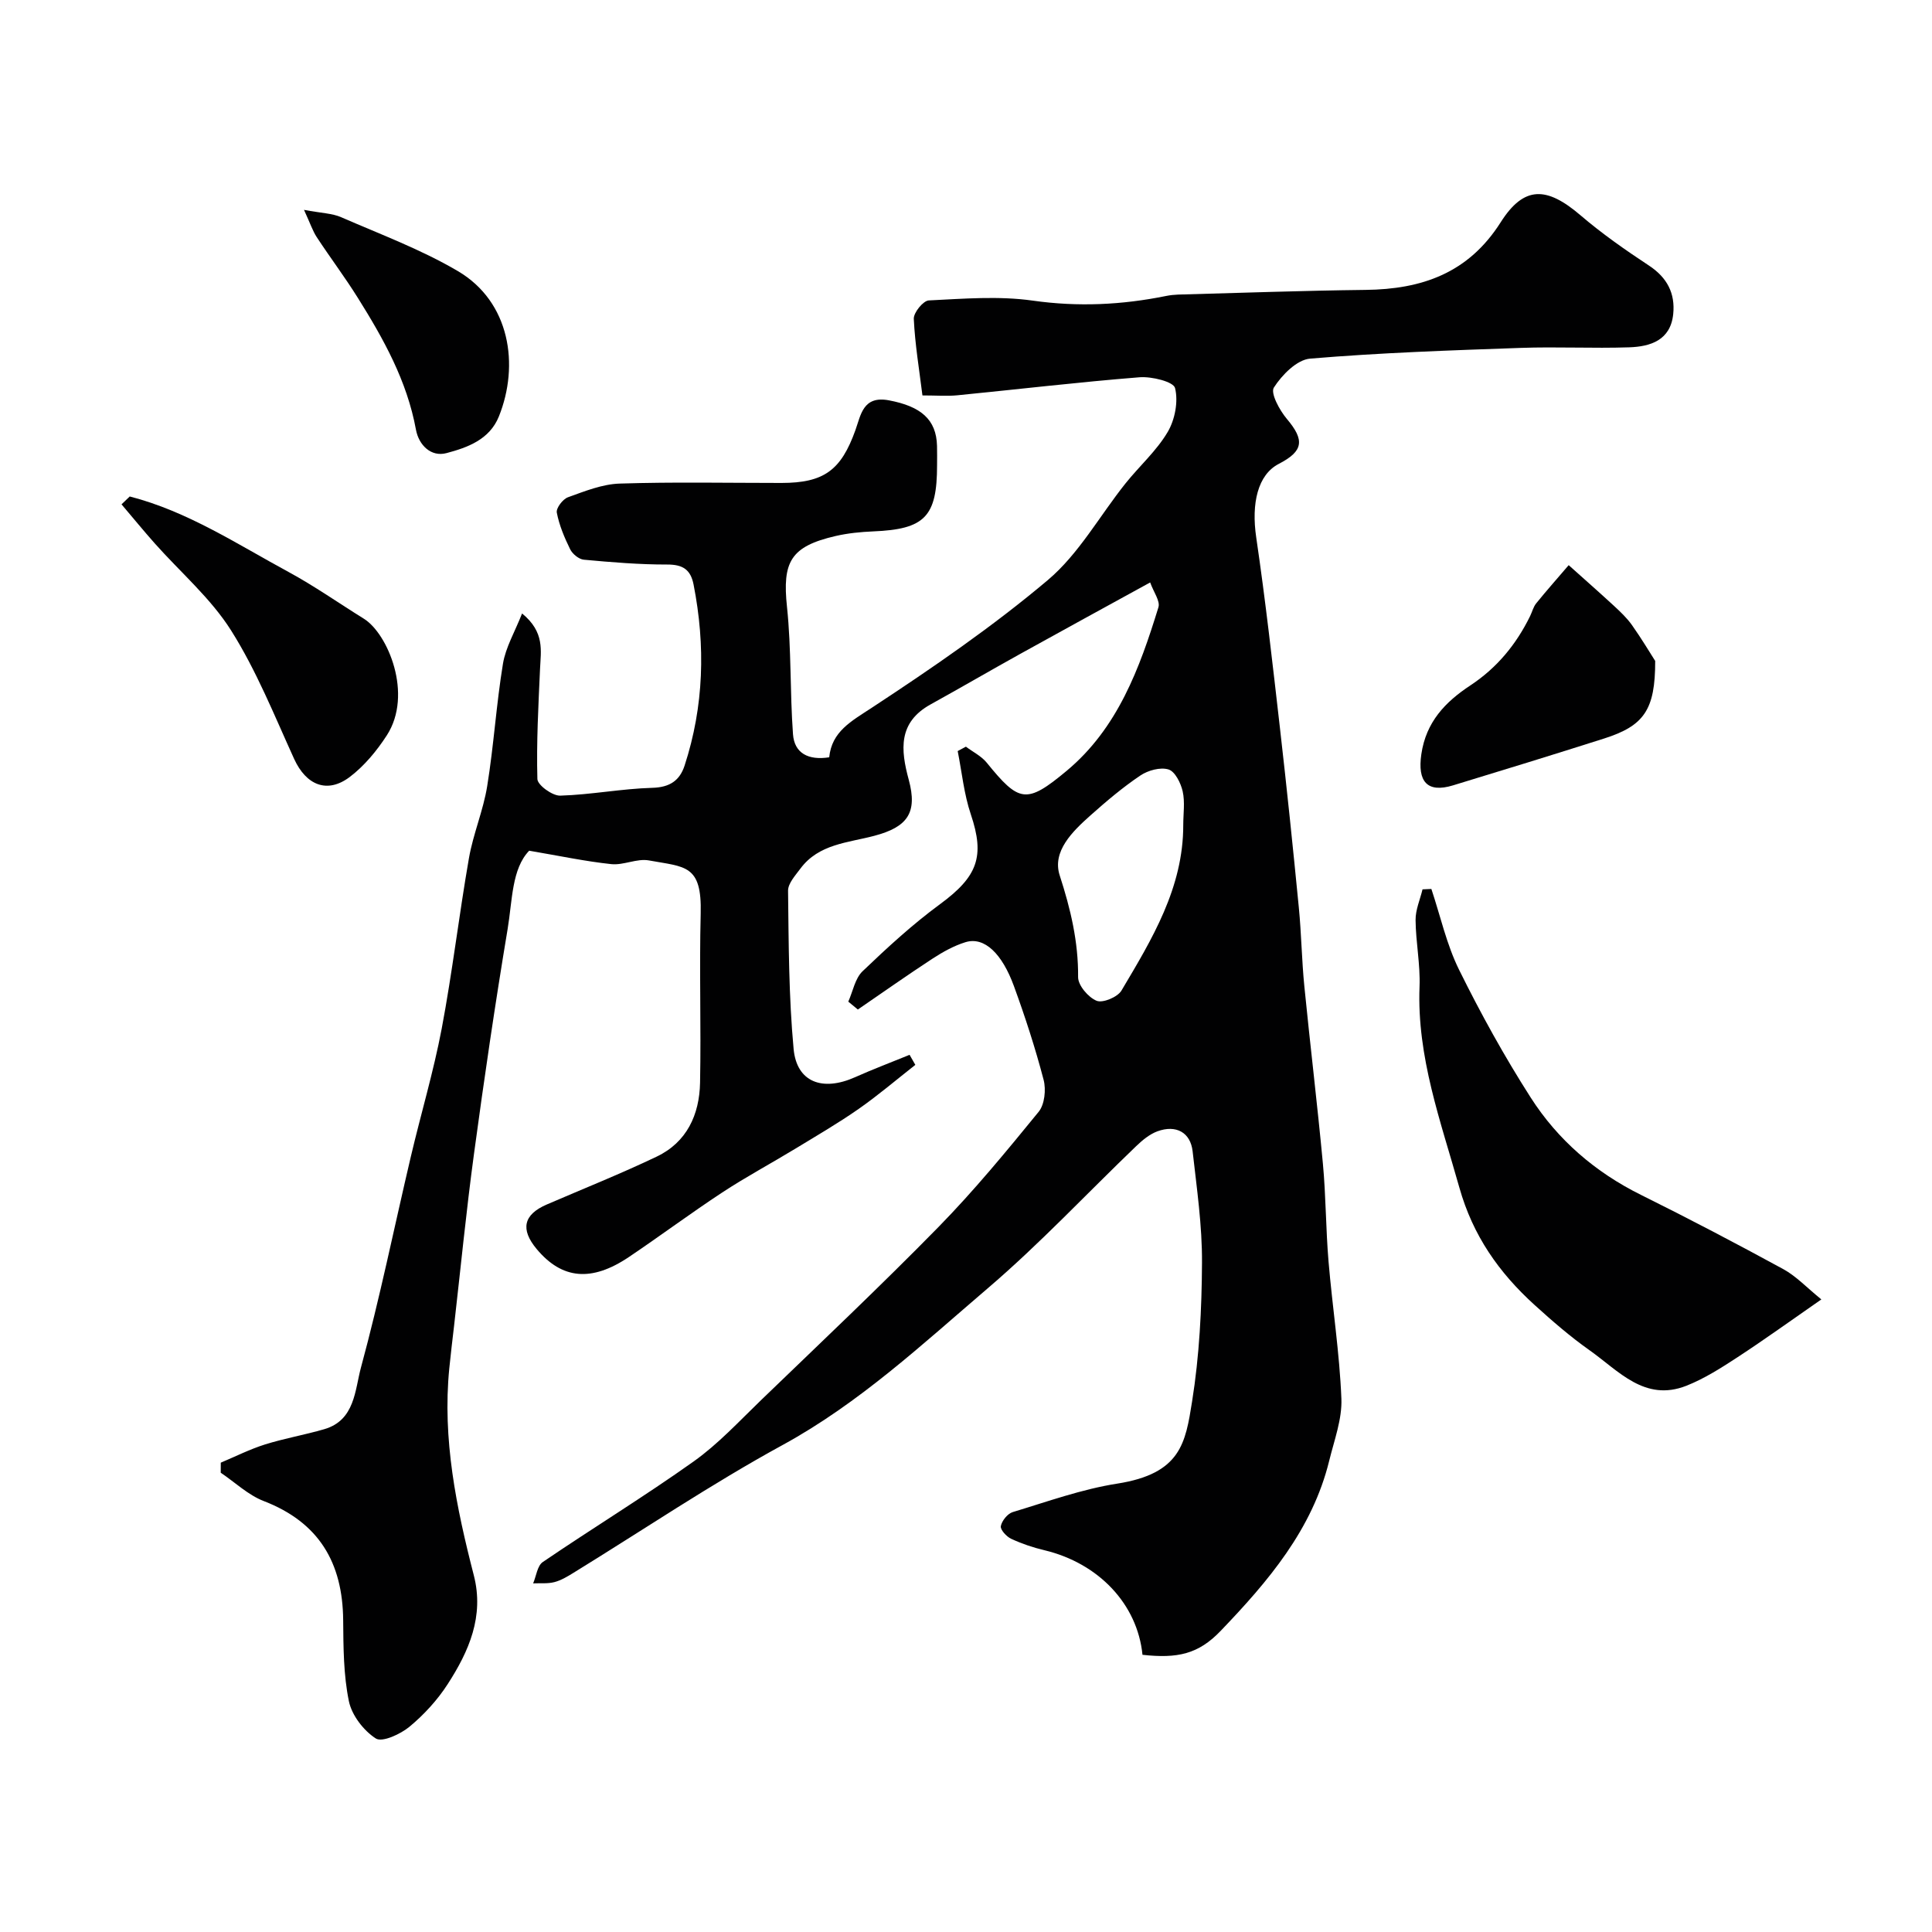 <svg enable-background="new 0 0 400 400" viewBox="0 0 400 400" xmlns="http://www.w3.org/2000/svg"><g fill="#010102"><path d="m45.71 302.83c3.04-1.28 6.01-2.78 9.15-3.77 4.02-1.26 8.21-1.98 12.27-3.16 6.38-1.85 6.34-8.13 7.6-12.76 3.92-14.43 6.9-29.11 10.33-43.68 2.08-8.84 4.7-17.58 6.39-26.49 2.21-11.7 3.59-23.56 5.64-35.3.88-5.04 2.97-9.87 3.78-14.92 1.36-8.4 1.88-16.93 3.26-25.32.56-3.41 2.46-6.6 3.96-10.42 4.74 3.88 3.88 7.72 3.72 11.46-.34 7.61-.76 15.22-.55 22.82.03 1.25 3.11 3.49 4.73 3.44 6.37-.19 12.71-1.44 19.07-1.62 3.63-.1 5.67-1.52 6.68-4.61 4.01-12.3 4.34-24.81 1.86-37.46-.61-3.12-2.23-4.17-5.47-4.16-5.75.01-11.51-.47-17.25-1-1.02-.09-2.35-1.18-2.83-2.15-1.19-2.42-2.27-4.98-2.77-7.6-.18-.92 1.24-2.8 2.32-3.18 3.47-1.25 7.1-2.72 10.71-2.83 11.15-.36 22.33-.13 33.49-.13 8.81-.01 12.33-2.64 15.3-10.92 1.13-3.15 1.57-7.19 6.92-6.19 6.65 1.25 9.84 3.97 9.98 9.43.04 1.33.01 2.67.01 4 0 10.68-2.54 13.27-13.23 13.71-2.6.11-5.23.37-7.75.95-9.37 2.16-11.08 5.35-10.09 14.7.92 8.73.6 17.58 1.24 26.34.29 3.97 3.21 5.45 7.5 4.78.53-5.35 4.56-7.46 8.82-10.26 12.54-8.24 25-16.78 36.45-26.44 6.41-5.41 10.72-13.3 16.07-20 2.87-3.59 6.43-6.74 8.73-10.64 1.51-2.55 2.23-6.32 1.53-9.11-.33-1.32-4.85-2.43-7.36-2.23-12.59 1-25.13 2.49-37.7 3.73-2.13.21-4.3.03-7.24.03-.65-5.28-1.54-10.56-1.79-15.86-.06-1.28 1.95-3.75 3.1-3.81 7.17-.35 14.48-.96 21.53.04 9.39 1.33 18.48.89 27.64-.97.8-.16 1.63-.25 2.45-.28 12.93-.35 25.87-.82 38.8-.97 11.68-.13 21.3-3.46 27.99-14 4.83-7.61 9.53-7.43 16.51-1.46 4.45 3.81 9.3 7.2 14.2 10.43 3.76 2.48 5.45 5.75 5.01 10.05-.56 5.4-4.7 6.72-9.12 6.87-7.49.25-15-.15-22.49.12-14.54.51-29.09 1-43.57 2.22-2.74.23-5.83 3.38-7.5 5.99-.74 1.16 1.18 4.7 2.69 6.49 3.7 4.38 3.47 6.66-1.67 9.31-4.34 2.24-5.72 8.14-4.67 15.24 1.93 13.11 3.4 26.29 4.91 39.46 1.42 12.38 2.7 24.77 3.91 37.17.53 5.42.6 10.88 1.14 16.29 1.21 12.24 2.7 24.46 3.84 36.7.63 6.74.6 13.54 1.17 20.29.8 9.47 2.28 18.9 2.66 28.38.17 4.24-1.48 8.6-2.52 12.85-3.5 14.28-12.68 25.02-22.49 35.25-4.6 4.8-8.91 5.74-16.17 4.94-1.05-10.49-9.07-18.96-20.3-21.65-2.36-.56-4.7-1.35-6.89-2.37-.97-.45-2.28-1.89-2.14-2.62.22-1.12 1.4-2.59 2.47-2.91 7.16-2.16 14.28-4.74 21.62-5.89 13.2-2.07 14.14-8.42 15.51-17.02 1.51-9.45 2-19.13 2.05-28.71.05-7.69-1.08-15.4-1.94-23.07-.44-3.91-3.42-5.56-7.3-4.14-1.62.6-3.11 1.84-4.39 3.07-10.24 9.82-19.96 20.23-30.73 29.43-13.52 11.56-26.56 23.75-42.46 32.44-14.83 8.1-28.89 17.6-43.3 26.46-1.25.77-2.57 1.57-3.96 1.93s-2.92.19-4.4.26c.65-1.51.86-3.65 2-4.42 10.34-7.04 21.04-13.57 31.23-20.82 5.08-3.61 9.41-8.31 13.94-12.68 12.32-11.88 24.77-23.64 36.75-35.86 7.36-7.52 14.08-15.69 20.74-23.85 1.24-1.52 1.56-4.59 1.03-6.62-1.72-6.57-3.83-13.06-6.16-19.44-2.41-6.59-6.04-10.28-10.02-9.06-2.4.74-4.69 2.02-6.81 3.4-5.22 3.41-10.32 7.01-15.47 10.54-.66-.54-1.32-1.09-1.98-1.63.95-2.12 1.39-4.78 2.94-6.28 5.11-4.89 10.36-9.72 16.05-13.9 7.79-5.72 9.32-9.87 6.38-18.59-1.42-4.2-1.85-8.73-2.72-13.11.57-.3 1.14-.61 1.7-.91 1.45 1.09 3.19 1.94 4.3 3.3 6.71 8.26 8.21 8.66 16.55 1.71 10.57-8.81 15.12-21.23 19.01-33.87.4-1.29-1-3.14-1.71-5.14-9.43 5.18-18.18 9.95-26.88 14.78-6.22 3.45-12.36 7.03-18.58 10.47-6.74 3.73-6.22 9.37-4.52 15.61 1.85 6.83-.26 9.78-7.15 11.6-5.43 1.44-11.49 1.67-15.28 6.78-1.05 1.42-2.58 3.07-2.56 4.6.13 10.93.14 21.9 1.15 32.76.65 6.89 5.99 8.84 12.73 5.83 3.71-1.66 7.52-3.09 11.28-4.63.4.69.79 1.39 1.19 2.08-3.89 3.05-7.67 6.28-11.72 9.11-4.24 2.96-8.73 5.57-13.15 8.26-5.02 3.05-10.21 5.83-15.11 9.05-6.54 4.3-12.83 8.99-19.32 13.36-7.75 5.21-13.85 4.62-19.09-1.64-3.43-4.1-2.74-7.15 2.08-9.23 7.6-3.28 15.3-6.35 22.77-9.92 6.24-2.98 8.84-8.68 8.97-15.29.23-11.66-.17-23.34.13-34.99.27-10.23-3.21-9.66-10.73-11.04-2.46-.45-5.23 1.03-7.76.77-5.37-.57-10.68-1.7-17.02-2.78-3.62 3.76-3.47 10.26-4.46 16.21-2.58 15.46-4.86 30.97-6.96 46.51-1.61 11.86-2.77 23.77-4.13 35.66-.34 2.93-.7 5.87-.99 8.8-1.45 14.65 1.46 28.8 5.08 42.85 2.18 8.47-1.02 15.73-5.41 22.52-2.12 3.29-4.89 6.31-7.9 8.81-1.87 1.55-5.65 3.29-6.97 2.45-2.54-1.63-4.99-4.81-5.59-7.74-1.12-5.44-1.13-11.15-1.18-16.75-.1-11.89-5-20.26-16.44-24.67-3.24-1.25-5.95-3.88-8.91-5.87 0-.7 0-1.39.01-2.08zm199.27-132.04c0-2.33.38-4.74-.12-6.95-.39-1.72-1.58-4.12-2.93-4.53-1.69-.52-4.25.18-5.83 1.25-3.65 2.45-7.04 5.33-10.33 8.26-3.72 3.31-7.98 7.44-6.37 12.42 2.26 6.97 3.87 13.74 3.81 21.07-.01 1.7 2.11 4.19 3.83 4.89 1.28.52 4.35-.76 5.15-2.12 6.32-10.64 12.81-21.28 12.79-34.29z"/><path d="m296.35 184.05c1.87 5.6 3.15 11.5 5.74 16.74 4.47 9.05 9.38 17.94 14.82 26.44 5.62 8.78 13.37 15.47 22.84 20.16 9.92 4.92 19.74 10.07 29.46 15.37 2.69 1.47 4.88 3.84 7.88 6.27-6.4 4.44-11.8 8.34-17.37 11.98-3.38 2.21-6.86 4.43-10.58 5.9-8.63 3.39-14.03-3.11-20.01-7.33-4.01-2.83-7.74-6.07-11.38-9.37-7.38-6.69-12.8-14.36-15.61-24.35-3.85-13.7-8.81-27.02-8.24-41.59.18-4.58-.78-9.19-.82-13.79-.02-2.11.93-4.23 1.44-6.35.62-.02 1.22-.05 1.83-.08z"/><path d="m26.86 102.79c11.94 3.07 22.19 9.84 32.86 15.62 5.37 2.91 10.4 6.45 15.6 9.68 4.98 3.09 10.25 15.67 4.77 24.15-2.07 3.2-4.65 6.32-7.66 8.61-4.7 3.56-9.06 1.69-11.53-3.72-4.1-9-7.81-18.3-13.06-26.61-4.22-6.68-10.5-12.05-15.82-18.04-2.34-2.64-4.57-5.37-6.86-8.06.58-.54 1.14-1.09 1.7-1.63z"/><path d="m342.69 136.84c.02 10.16-2.33 13.44-10.63 16.08-10.38 3.3-20.79 6.51-31.22 9.68-5.38 1.64-7.39-.8-6.57-6.43.97-6.7 4.96-10.84 10.16-14.27 5.49-3.62 9.49-8.48 12.36-14.34.43-.88.67-1.91 1.26-2.64 2.18-2.69 4.48-5.28 6.73-7.91 3.13 2.81 6.29 5.58 9.38 8.43 1.34 1.24 2.69 2.52 3.73 3.99 1.98 2.8 3.73 5.74 4.8 7.41z"/><path d="m62.94 43.45c3.67.69 5.85.71 7.69 1.52 8.14 3.55 16.56 6.68 24.17 11.16 10.81 6.36 12.77 19.45 8.49 30.09-1.94 4.81-6.52 6.44-10.84 7.59-3.21.86-5.74-1.66-6.33-4.84-1.85-10.12-6.73-18.84-12.07-27.36-2.67-4.27-5.71-8.3-8.47-12.51-.84-1.28-1.32-2.78-2.64-5.65z"/></g></svg>